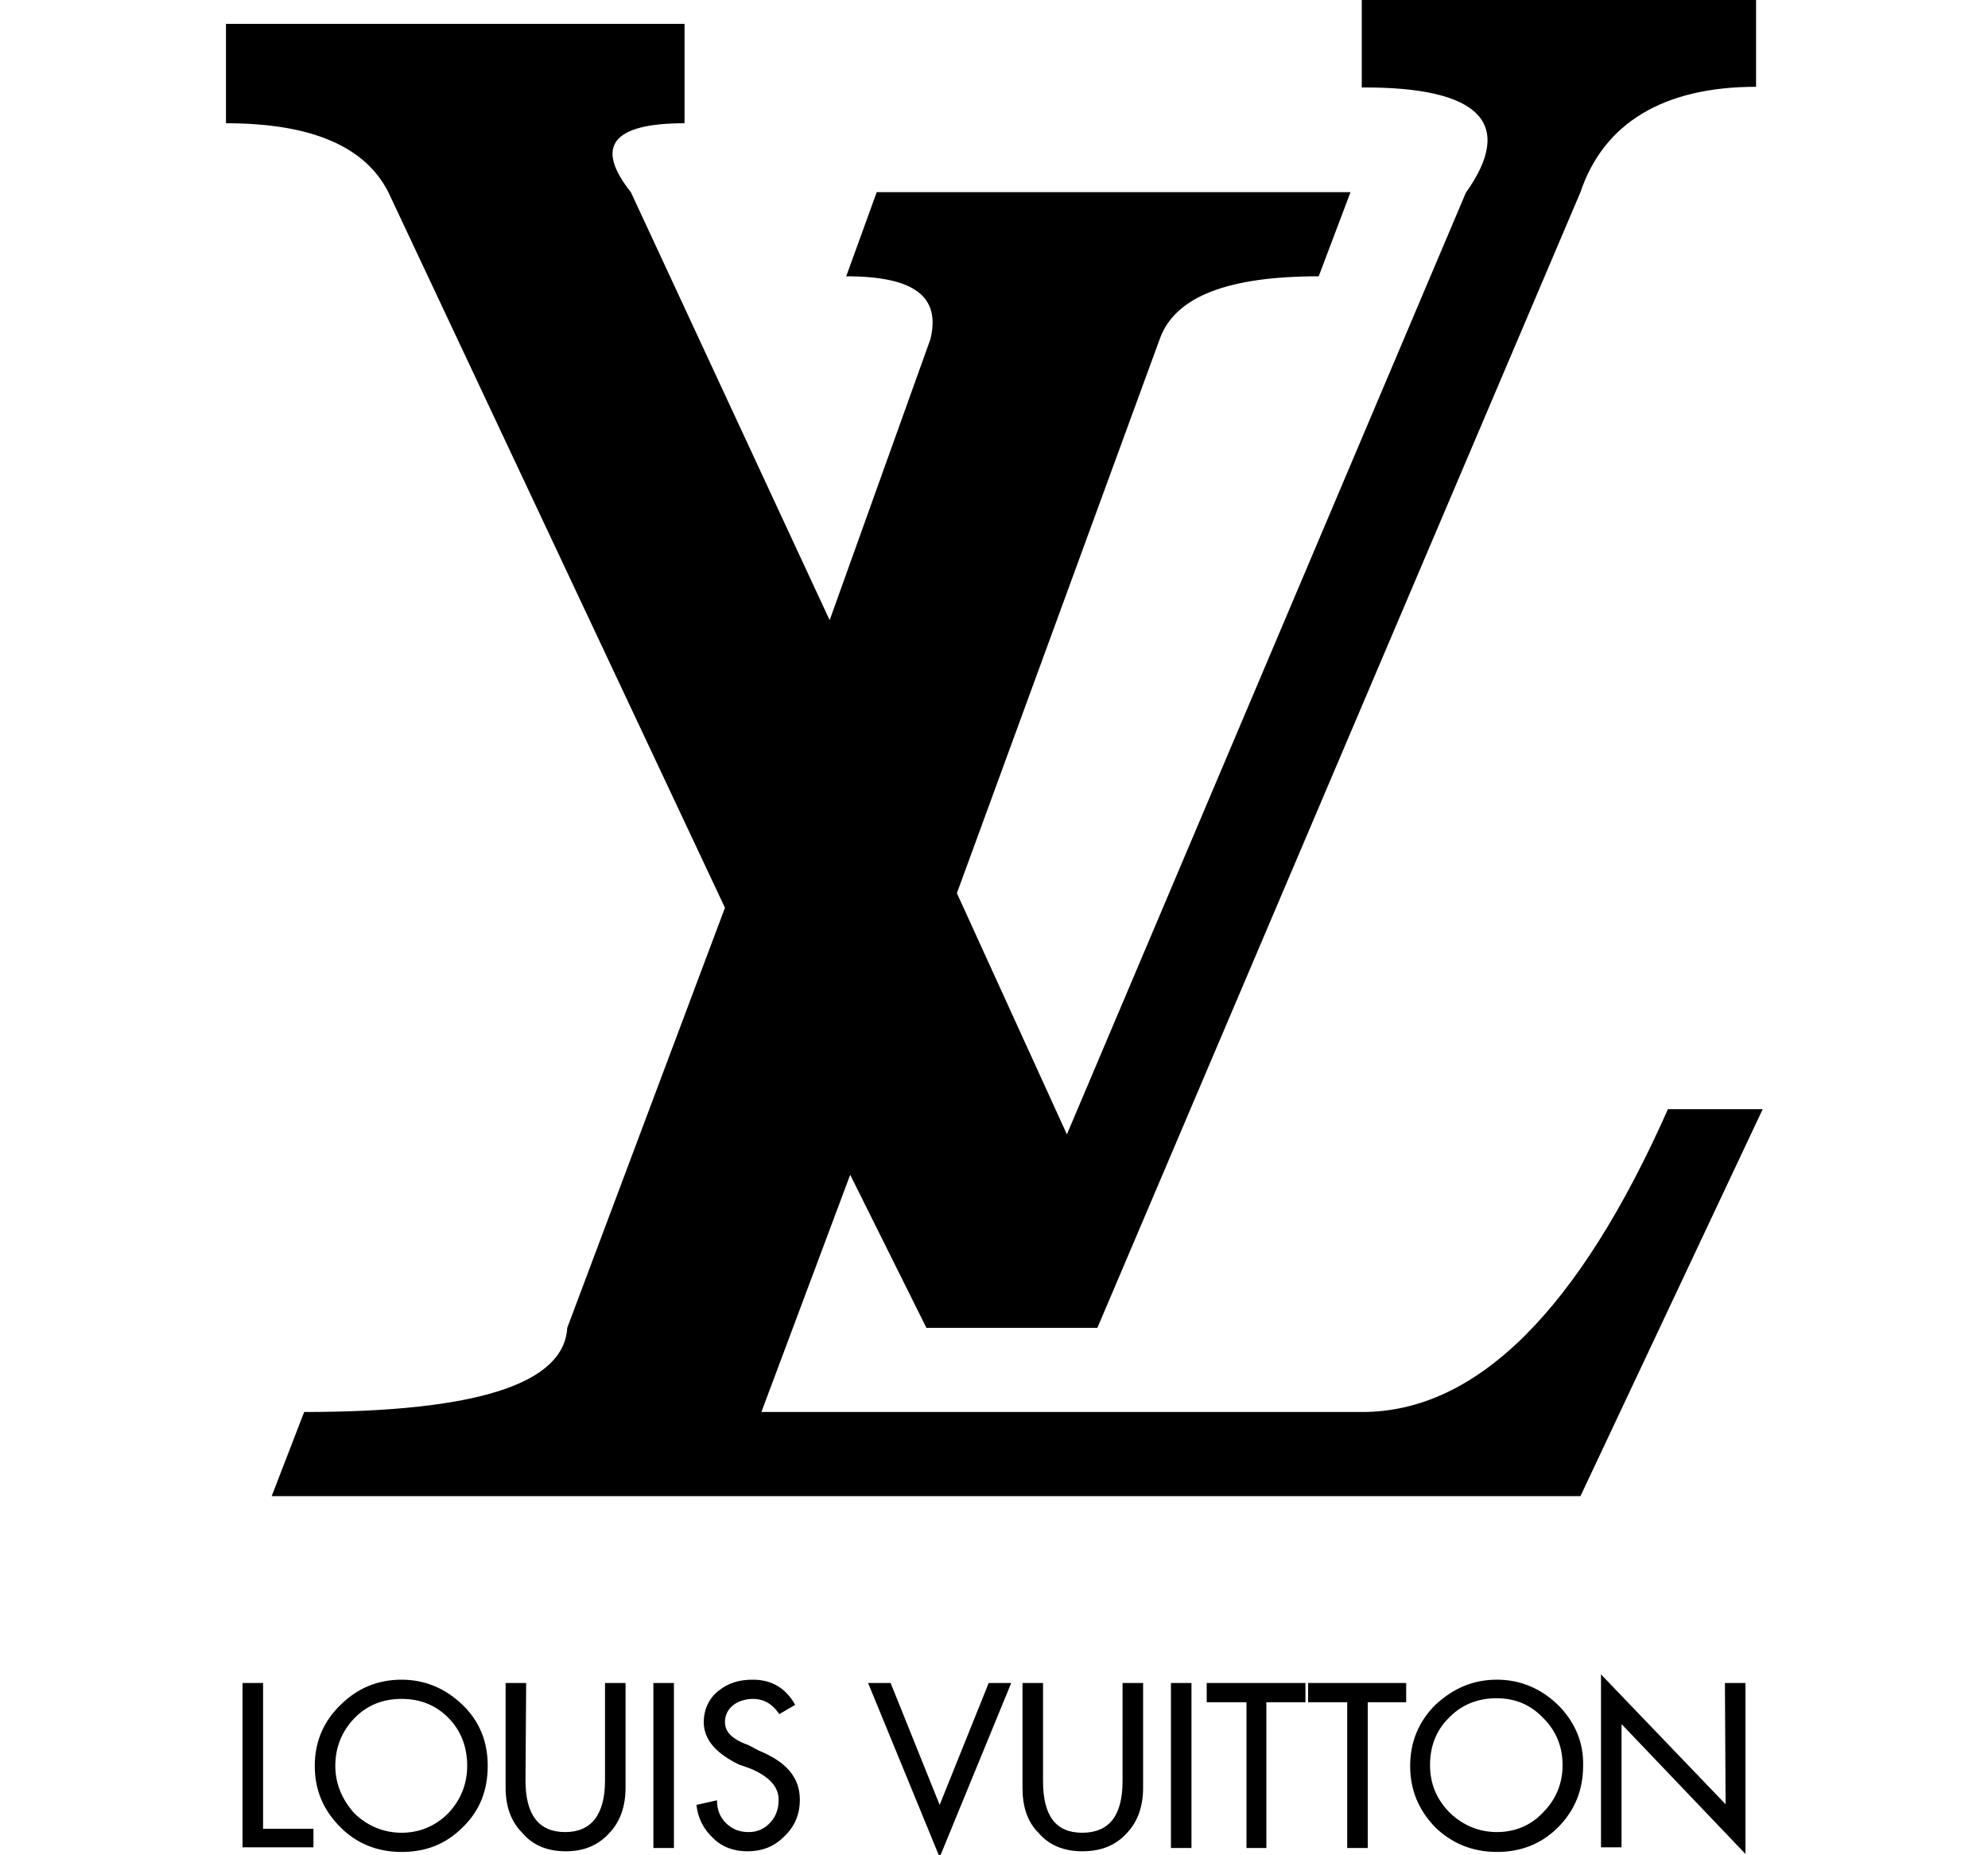 <?xml version="1.0" encoding="utf-8"?>
<!-- Generator: Adobe Illustrator 23.0.1, SVG Export Plug-In . SVG Version: 6.00 Build 0)  -->
<svg version="1.1" id="Layer_1" xmlns="http://www.w3.org/2000/svg" xmlns:xlink="http://www.w3.org/1999/xlink" x="0px" y="0px"
	 viewBox="0 0 300 280" style="enable-background:new 0 0 300 280;" xml:space="preserve">
<style type="text/css">
	.st0{fill-rule:evenodd;clip-rule:evenodd;}
</style>
<g>
	<path class="st0" d="M260.3,254h3.1v25.8l-18.7-19.6v18.6h-3.1v-26.1l18.8,19.6L260.3,254L260.3,254z M172.5,254v15.8
		c0,2.8-0.8,5.1-2.4,6.8c-1.7,1.9-3.9,2.8-6.8,2.8c-2.7,0-5-0.9-6.6-2.8c-1.7-1.7-2.4-4-2.4-6.8V254h3.1v14.8c0,5.2,1.9,7.8,5.9,7.8
		c4.1,0,6.1-2.6,6.1-7.8V254H172.5z M182.1,254h14.9v2.9h-5.9v22h-3v-22h-6V254z M176.7,254h3.1v24.9h-3.1V254L176.7,254z
		 M149.2,254h3.4l-10.8,26.3L131,254h3.4l7.4,18.4L149.2,254L149.2,254z M235.8,266.4c0,2.8-1,5.2-3,7.2c-1.8,1.9-4.2,2.9-6.9,2.9
		c-2.7,0-5.1-1-7.1-2.9c-2-2-3-4.4-3-7.2s0.9-5.2,2.8-7.1c1.9-2,4.4-3,7.2-3c2.9,0,5.2,1,7.1,3C234.9,261.3,235.8,263.7,235.8,266.4
		z M235.1,257.3c-2.6-2.5-5.7-3.8-9.2-3.8c-3.6,0-6.6,1.3-9.3,3.8c-2.5,2.5-3.8,5.6-3.8,9.2c0,3.7,1.3,6.7,3.8,9.3
		c2.5,2.4,5.6,3.7,9.3,3.7c3.6,0,6.7-1.2,9.2-3.7c2.5-2.5,3.8-5.6,3.8-9.3C239,262.9,237.6,259.8,235.1,257.3z M212.2,254v2.9h-5.8
		v22h-3.1v-22h-5.9V254H212.2L212.2,254z M67.8,259.4c1.8,1.9,2.7,4.3,2.7,7.1c0,2.8-1,5.2-2.9,7.2c-1.9,1.9-4.3,2.9-7,2.9
		s-5.1-1-7.1-2.9c-1.8-2-2.9-4.4-2.9-7.2c0-2.8,1-5.2,2.8-7.1c1.9-2,4.3-3,7.2-3C63.5,256.4,65.9,257.4,67.8,259.4z M69.8,257.3
		c-2.6-2.5-5.7-3.8-9.2-3.8c-3.6,0-6.7,1.3-9.2,3.8c-2.6,2.5-3.9,5.6-3.9,9.2c0,3.7,1.3,6.7,3.9,9.3c2.4,2.4,5.5,3.7,9.2,3.7
		c3.7,0,6.7-1.2,9.2-3.7c2.6-2.5,3.8-5.6,3.8-9.3C73.6,262.9,72.4,259.8,69.8,257.3L69.8,257.3z M79.3,268.7c0,5.2,2,7.8,6,7.8
		c3.9,0,6-2.6,6-7.8V254h3.1v15.8c0,2.8-0.8,5.1-2.4,6.8c-1.7,1.9-3.9,2.8-6.6,2.8c-2.8,0-5-0.9-6.6-2.8c-1.7-1.7-2.5-4-2.5-6.8V254
		h3.1L79.3,268.7L79.3,268.7L79.3,268.7z M39.7,254V276h7.6v2.8H36.6V254L39.7,254L39.7,254z M114.5,264.2c4.2,1.7,6.2,4.1,6.2,7.4
		c0,2.3-0.8,4.1-2.4,5.6c-1.5,1.5-3.3,2.2-5.5,2.2c-2,0-3.8-0.6-5.2-2c-1.4-1.3-2.3-3-2.5-5l3.1-0.7c0,1.4,0.4,2.5,1.4,3.5
		c1,0.9,2,1.3,3.4,1.3c1.3,0,2.4-0.5,3.3-1.5c0.8-0.9,1.2-2,1.2-3.4c0-1.9-1.4-3.5-4.3-4.7l-1.7-0.6c-3.5-1.7-5.3-3.8-5.3-6.4
		c0-1.9,0.8-3.6,2.2-4.7c1.5-1.2,3.1-1.7,5.2-1.7c2.9,0,5,1.3,6.4,3.8l-2.4,1.4c-1-1.5-2.3-2.3-4-2.3c-1,0-2.1,0.3-2.9,0.9
		c-0.9,0.7-1.3,1.6-1.3,2.6c0,1.5,1.1,2.6,3.6,3.5L114.5,264.2L114.5,264.2z M98.6,254h3.1v24.9h-3.1V254z M221.2,29.1L161,171.2
		l-16.6-36.4L175,51.2c2.3-6.5,10.4-9.5,24-9.5l4.8-12.7h-71.5l-4.6,12.7c10.2,0,14.3,3,12.7,9.5l-15.2,42.4l-30-64.6
		c-5.5-6.9-2.8-10.4,8.1-10.4v-15H34.1v15c12.9,0,21,3.5,24.5,10.4l50.8,108l-23.8,63.4c-0.5,8.5-13.8,12.7-39.7,12.7L41,225.8
		h197.5l27.5-58.4h-14.3c-13.4,30.2-28.8,45.7-46.1,45.7h-90.7l13.4-35.8l11.5,23.1h25.8l72.9-171.4c3.5-10.4,12.5-15.9,26.5-15.9
		V-0.2h-59.5v13.4C223.5,13.1,228.6,18.7,221.2,29.1L221.2,29.1z"/>
</g>
</svg>

